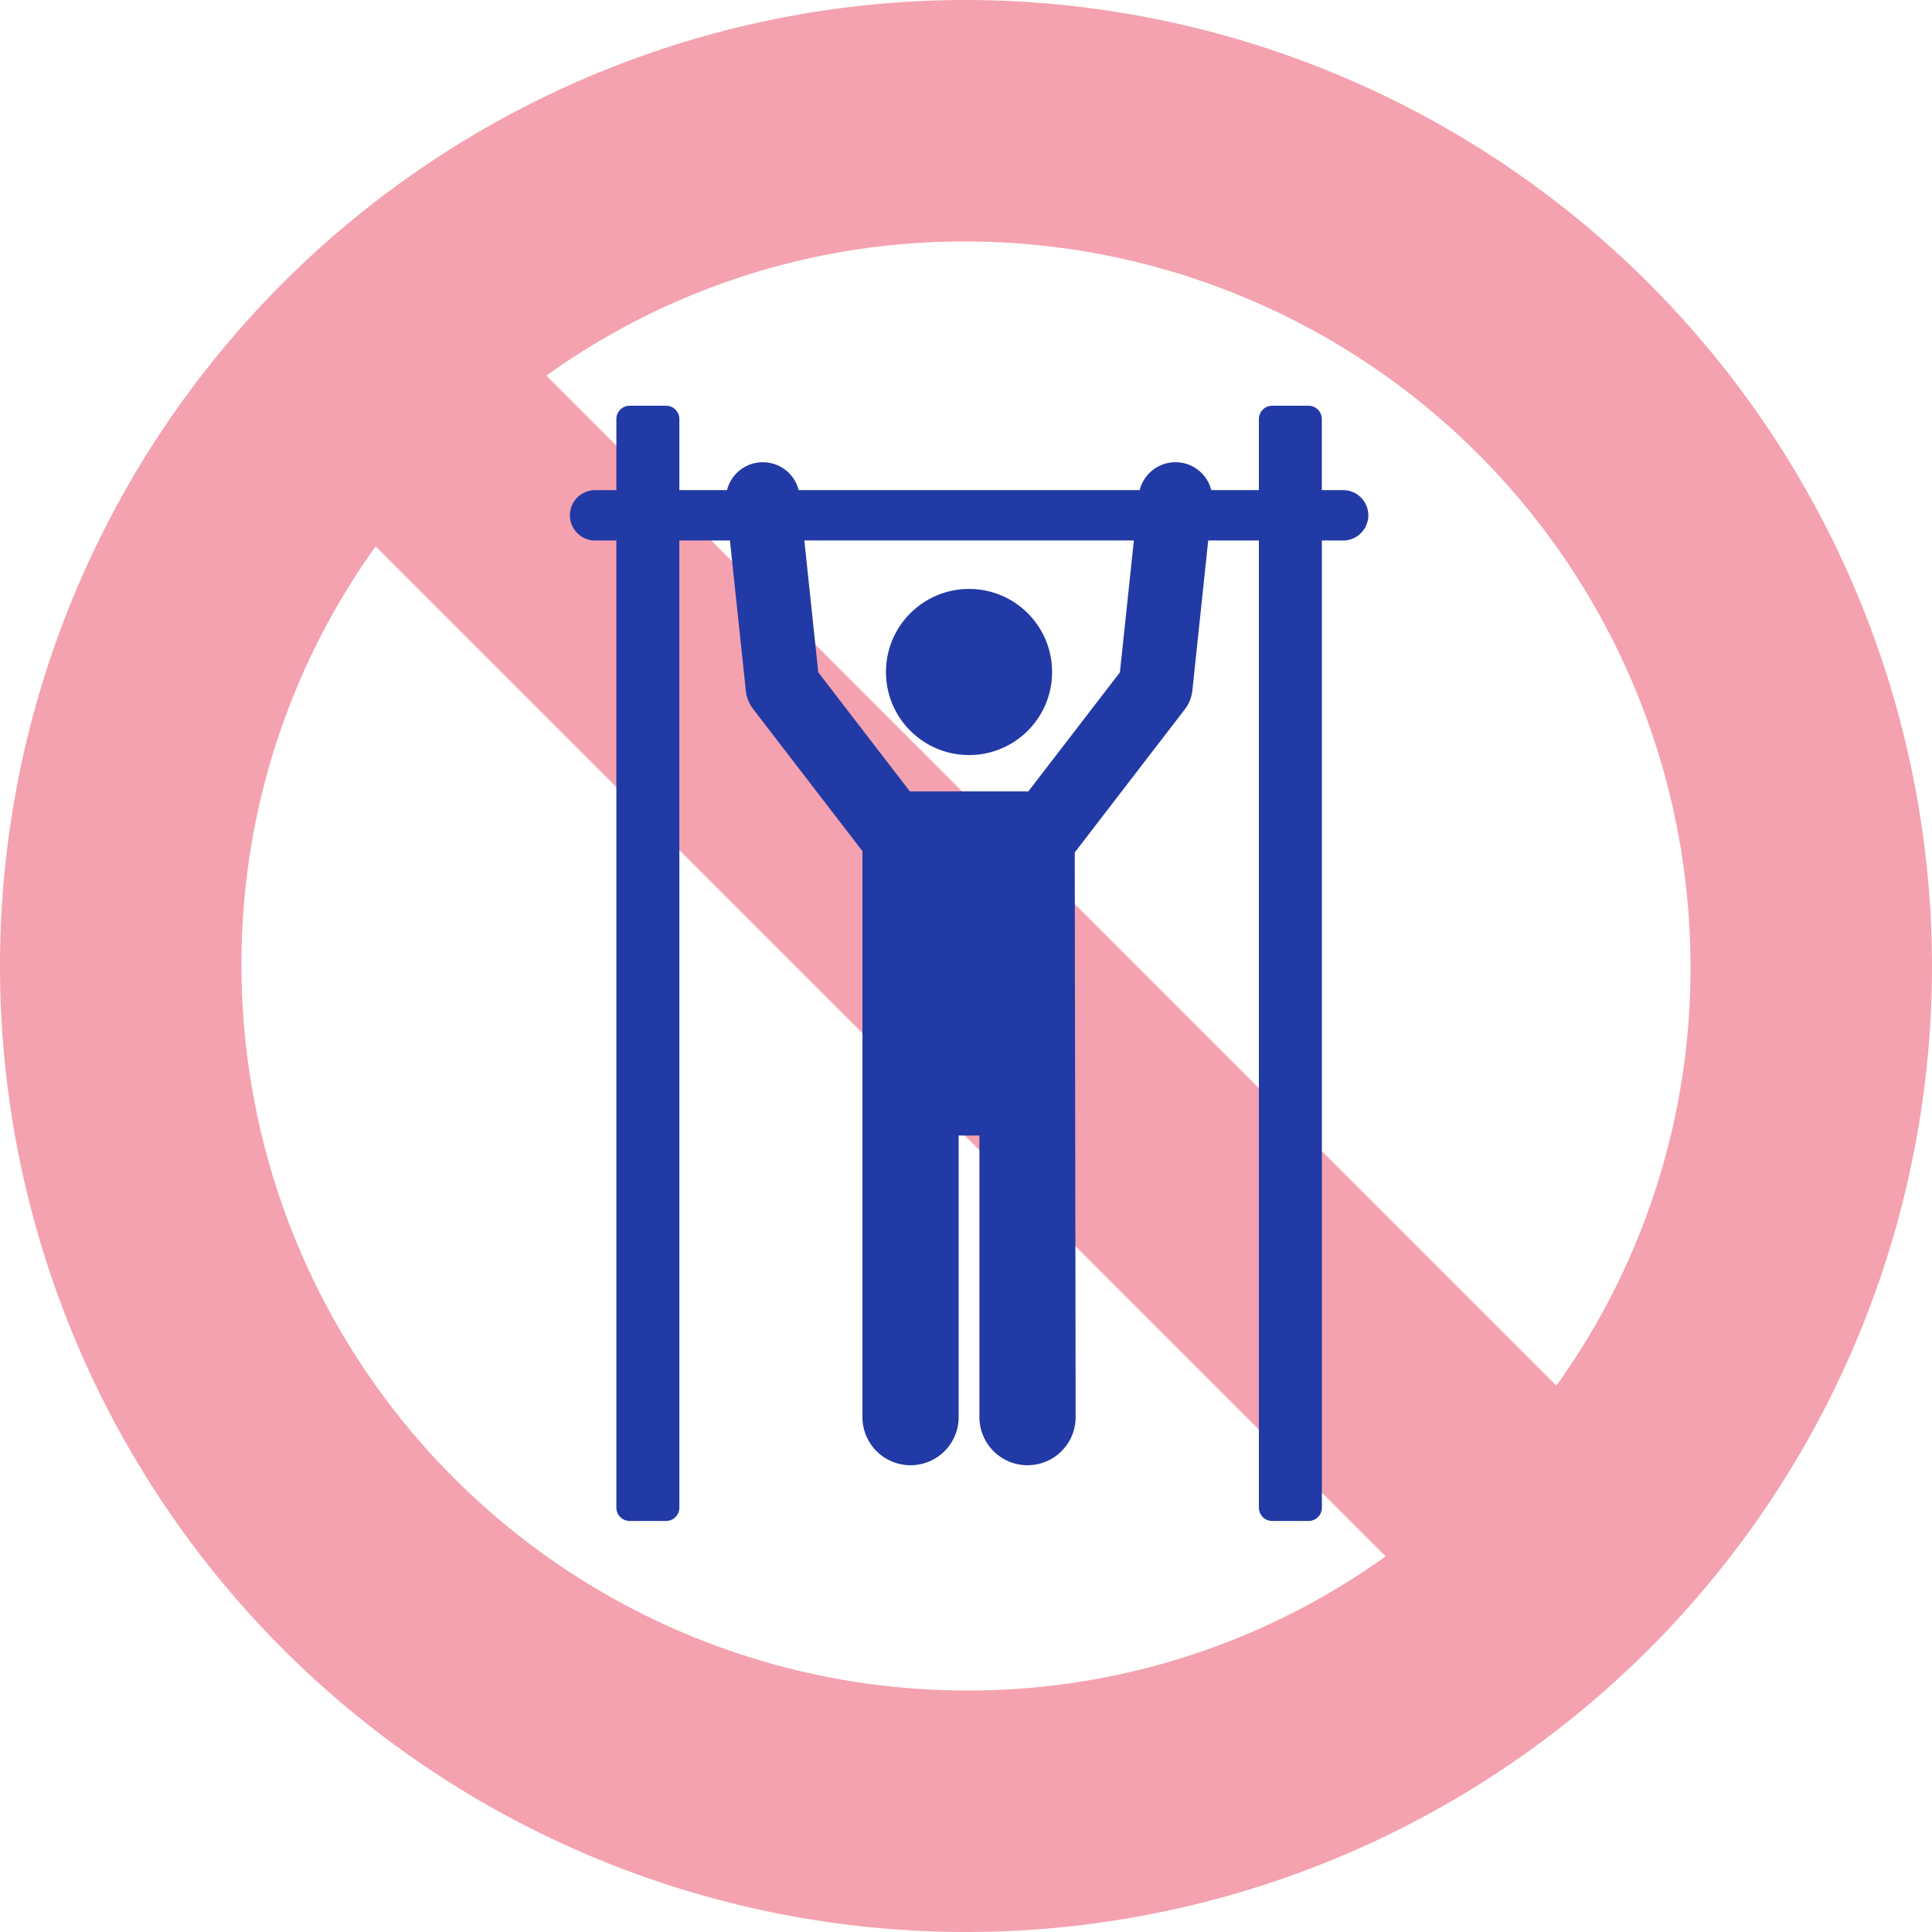 <svg xmlns="http://www.w3.org/2000/svg" width="200" height="200" viewBox="0 0 200 200">
  <g id="_803253" data-name="803253">
    <g id="グループ_5224" data-name="グループ 5224">
      <path id="パス_4208" data-name="パス 4208" d="M100,0A100,100,0,1,0,200,100,100.115,100.115,0,0,0,100,0Zm0,175a75.087,75.087,0,0,1-75-75A74.037,74.037,0,0,1,38.884,56.563L143.437,161.116A74.037,74.037,0,0,1,100,175Zm61.116-31.563L56.563,38.884A74.037,74.037,0,0,1,100,25a75.087,75.087,0,0,1,75,75A74.037,74.037,0,0,1,161.116,143.437Z" fill="#f4a2af"/>
    </g>
  </g>
  <g id="_185588" data-name="185588" transform="translate(-21.181 42)">
    <g id="グループ_5265" data-name="グループ 5265" transform="translate(112.894 18.965)">
      <g id="グループ_5264" data-name="グループ 5264">
        <circle id="楕円形_32" data-name="楕円形 32" cx="8.6" cy="8.6" r="8.6" fill="#223aa5"/>
      </g>
    </g>
    <g id="グループ_5267" data-name="グループ 5267" transform="translate(80.181)">
      <g id="グループ_5266" data-name="グループ 5266" transform="translate(0)">
        <path id="パス_4227" data-name="パス 4227" d="M160.214,8.737h-2.2V1.378A1.378,1.378,0,0,0,156.638,0h-3.765A1.378,1.378,0,0,0,151.5,1.378v7.36h-4.926a3.824,3.824,0,0,0-7.416,0h-35.3a3.824,3.824,0,0,0-7.416,0H91.507V1.378A1.378,1.378,0,0,0,90.129,0H86.365a1.378,1.378,0,0,0-1.378,1.378v7.36h-2.2a2.608,2.608,0,0,0,0,5.216h2.2V114.072a1.378,1.378,0,0,0,1.378,1.378h3.765a1.378,1.378,0,0,0,1.378-1.378V13.954h5.236l1.643,15.532a3.831,3.831,0,0,0,.773,1.932l11.3,14.692,0,58.59a4.98,4.98,0,0,0,9.96,0V75.546h2.15V104.7a4.98,4.98,0,0,0,9.96,0c0-5.2-.09-53.259-.09-58.457l11.4-14.825a3.827,3.827,0,0,0,.773-1.932l1.642-15.532H151.5V114.072a1.378,1.378,0,0,0,1.378,1.378h3.765a1.378,1.378,0,0,0,1.378-1.378V13.954h2.2a2.608,2.608,0,0,0,0-5.216ZM137.114,27.6l-9.479,12.323H115.368L105.889,27.6l-1.444-13.651h34.113Z" transform="translate(-80.181)" fill="#223aa5"/>
      </g>
    </g>
  </g>
</svg>
